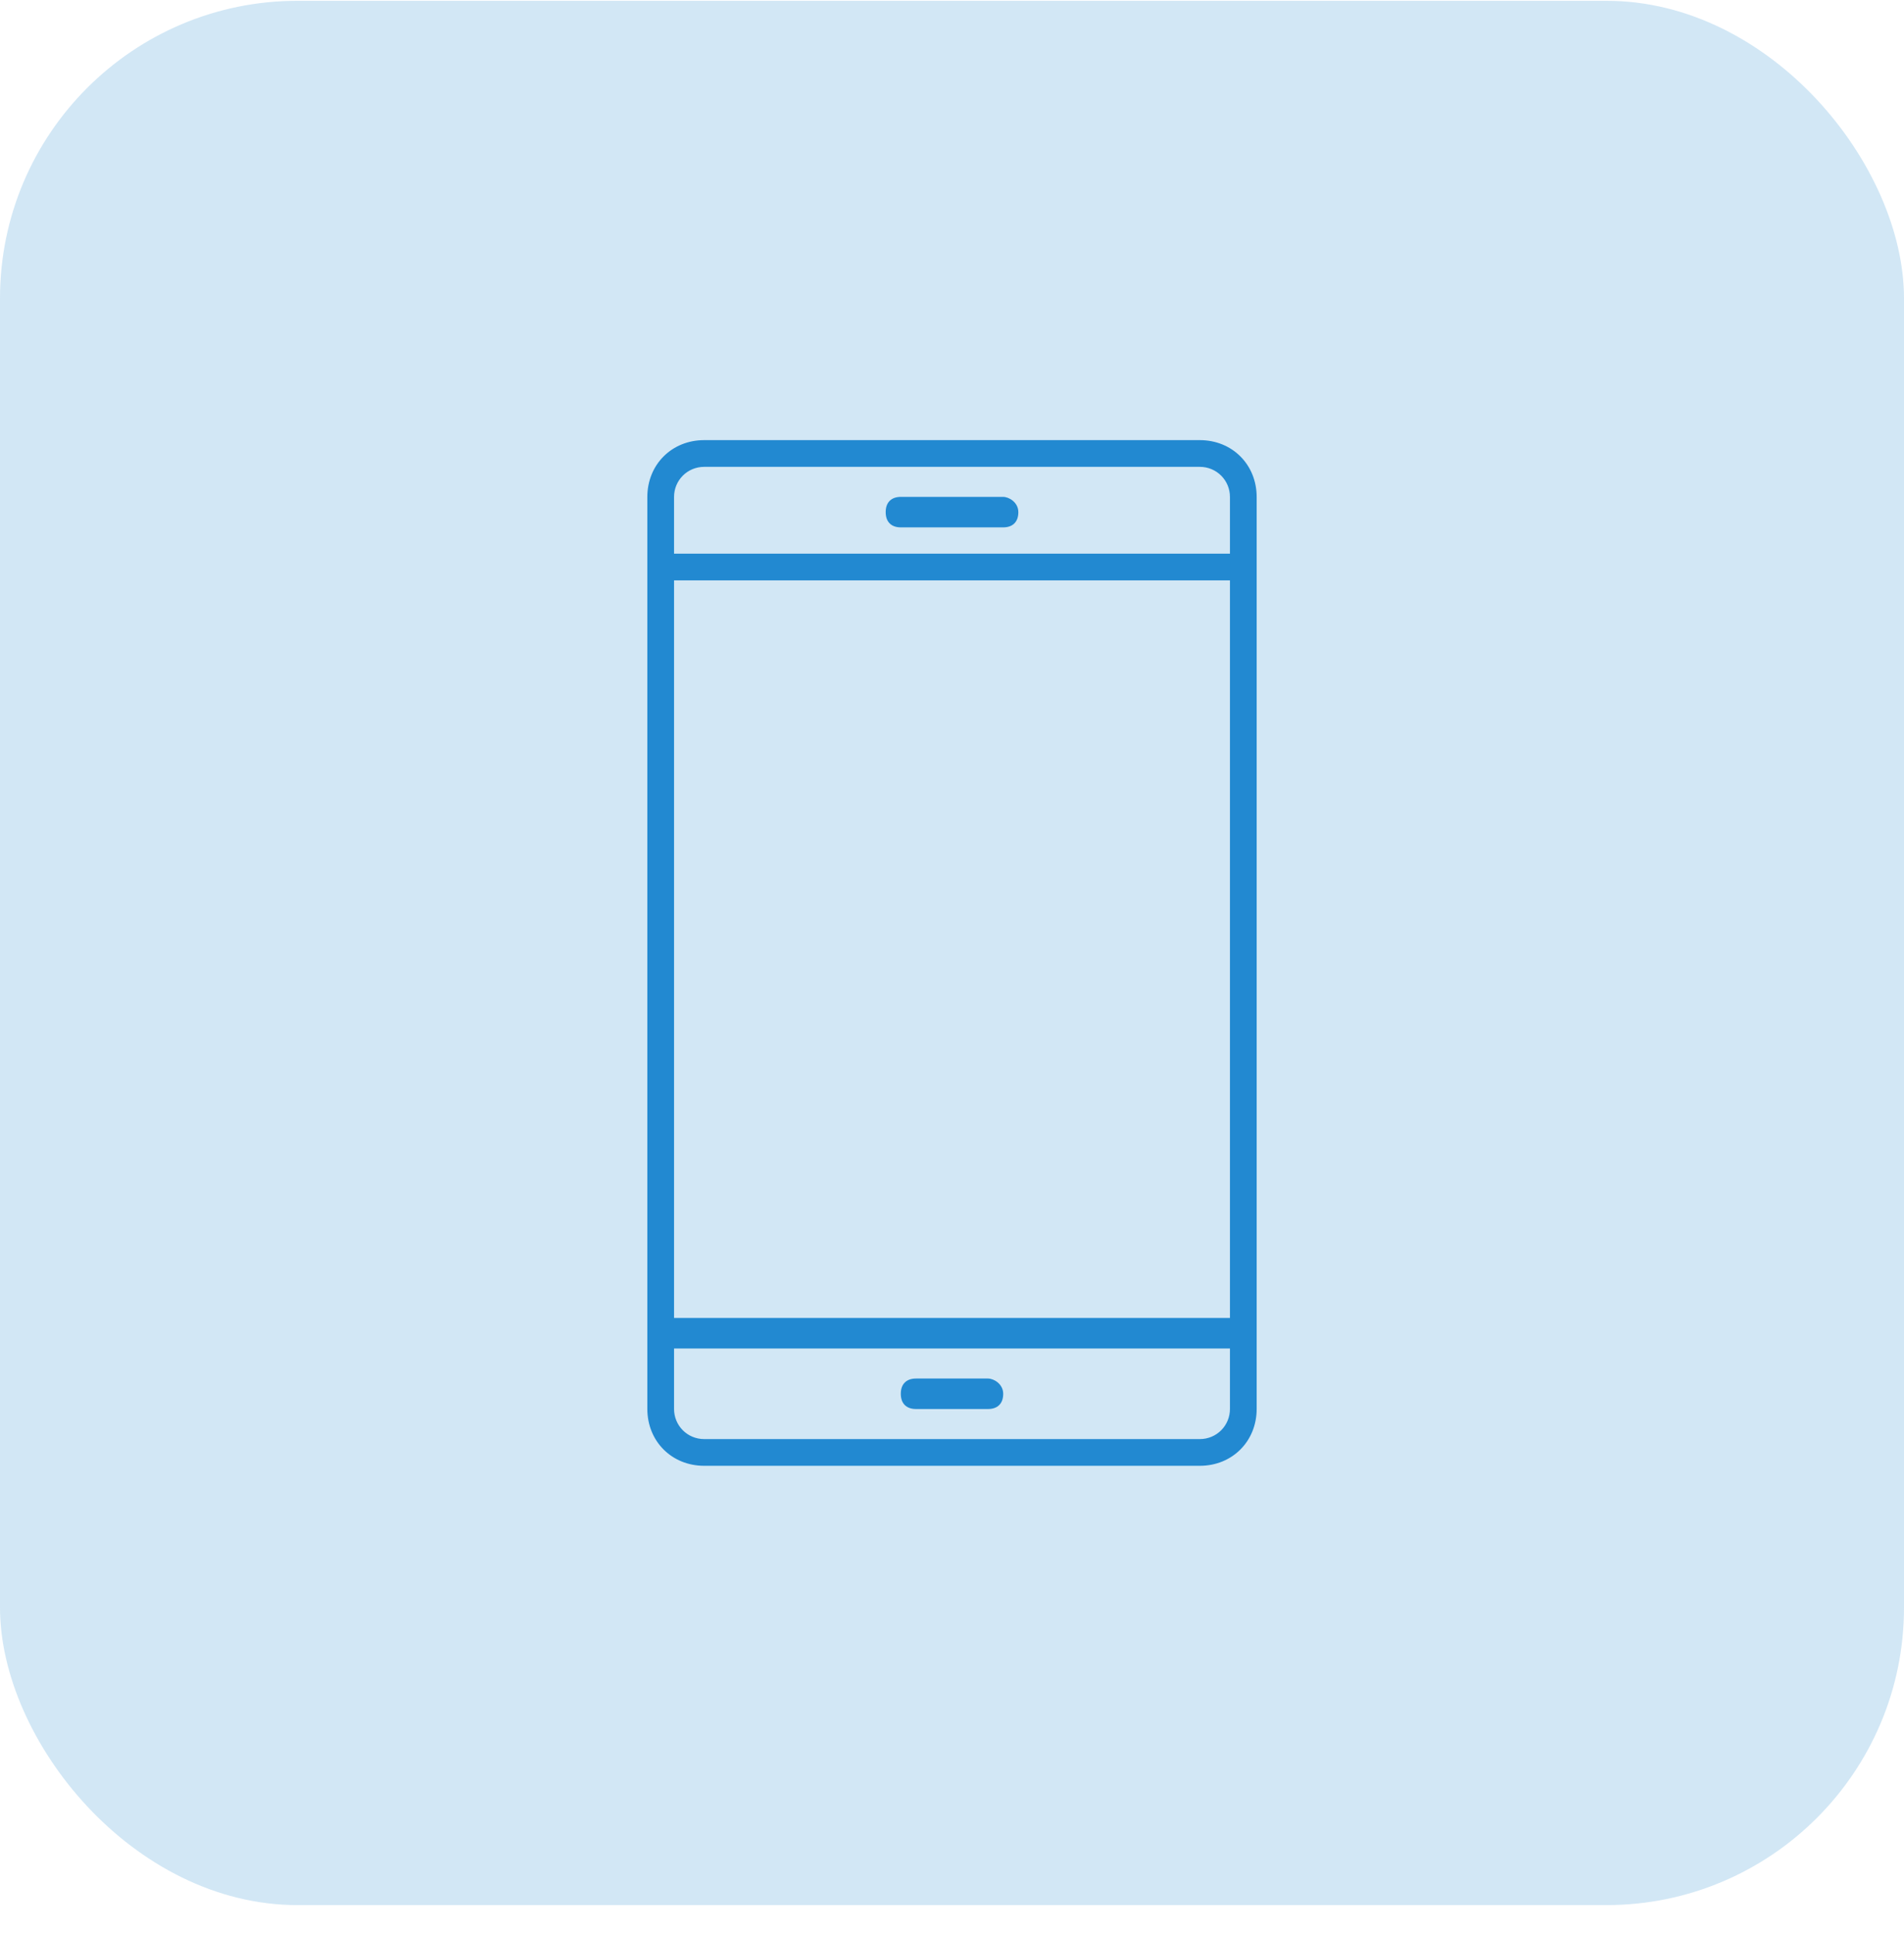 <svg width="64" height="65" viewBox="0 0 64 65" fill="none" xmlns="http://www.w3.org/2000/svg">
<rect y="0.027" width="64" height="64" rx="10" fill="#2289D1" fill-opacity="0.2"/>
<path d="M23.671 14.924C22.654 14.924 21.891 15.687 21.891 16.704V47.352C21.891 48.37 22.654 49.133 23.671 49.133H40.33C41.348 49.133 42.111 48.37 42.111 47.352V16.704C42.111 15.687 41.348 14.924 40.33 14.924C40.33 14.924 23.671 14.924 23.671 14.924ZM41.475 44.427H22.526V19.375H41.475V44.427ZM40.33 48.497H23.671C23.035 48.497 22.526 47.988 22.526 47.352V45.19H41.475V47.352C41.475 47.988 40.966 48.497 40.33 48.497ZM41.475 16.704V18.739H22.526V16.704C22.526 16.068 23.035 15.559 23.671 15.559H40.33C40.966 15.559 41.475 16.068 41.475 16.704Z" fill="#2289D1"/>
<path fill-rule="evenodd" clip-rule="evenodd" d="M21.759 16.703C21.759 15.613 22.581 14.792 23.67 14.792V14.923V15.054C22.725 15.054 22.021 15.758 22.021 16.703V47.351C22.021 48.296 22.725 49.001 23.67 49.001H40.33C41.275 49.001 41.979 48.296 41.979 47.351V16.703C41.979 15.758 41.275 15.054 40.33 15.054H23.67C23.67 15.054 23.67 15.054 23.67 14.923C23.67 14.792 23.67 14.792 23.67 14.792H40.329C40.329 14.792 40.329 14.792 40.329 14.792C41.419 14.792 42.241 15.613 42.241 16.703V47.351C42.241 48.441 41.419 49.263 40.33 49.263H23.67C22.581 49.263 21.759 48.441 21.759 47.351V16.703ZM23.67 15.69C23.107 15.69 22.657 16.14 22.657 16.703V18.607H41.343V16.703C41.343 16.14 40.893 15.69 40.33 15.69H23.67ZM22.395 16.703C22.395 15.995 22.962 15.428 23.67 15.428H40.33C41.038 15.428 41.605 15.995 41.605 16.703V18.869H22.395V16.703ZM22.395 19.243H41.605V44.557H22.395V19.243ZM22.657 19.505V44.295H41.343V19.505H22.657ZM22.395 45.058H41.605V47.351C41.605 48.059 41.038 48.627 40.33 48.627H23.67C22.962 48.627 22.395 48.059 22.395 47.351V45.058ZM22.657 45.32V47.351C22.657 47.915 23.107 48.365 23.67 48.365H40.33C40.893 48.365 41.343 47.915 41.343 47.351V45.32H22.657Z" fill="#2289D1"/>
<path d="M33.208 46.461H30.792C30.537 46.461 30.41 46.589 30.41 46.843C30.41 47.097 30.537 47.224 30.792 47.224H33.208C33.462 47.224 33.589 47.097 33.589 46.843C33.589 46.589 33.335 46.461 33.208 46.461Z" fill="#2289D1"/>
<path fill-rule="evenodd" clip-rule="evenodd" d="M30.413 46.464C30.51 46.367 30.645 46.33 30.792 46.33H33.208C33.306 46.33 33.43 46.375 33.528 46.454C33.631 46.537 33.721 46.667 33.721 46.843C33.721 46.99 33.684 47.125 33.587 47.221C33.49 47.318 33.355 47.355 33.208 47.355H30.792C30.645 47.355 30.51 47.318 30.413 47.221C30.316 47.125 30.279 46.99 30.279 46.843C30.279 46.695 30.316 46.561 30.413 46.464ZM30.598 46.649C30.568 46.68 30.541 46.736 30.541 46.843C30.541 46.95 30.568 47.006 30.598 47.036C30.629 47.067 30.685 47.093 30.792 47.093H33.208C33.315 47.093 33.371 47.067 33.402 47.036C33.432 47.006 33.459 46.95 33.459 46.843C33.459 46.764 33.421 46.704 33.365 46.659C33.304 46.611 33.237 46.592 33.208 46.592H30.792C30.685 46.592 30.629 46.619 30.598 46.649Z" fill="#2289D1"/>
<path d="M33.717 16.83H30.283C30.029 16.83 29.902 16.957 29.902 17.212C29.902 17.466 30.029 17.593 30.283 17.593H33.717C33.971 17.593 34.099 17.466 34.099 17.212C34.099 16.957 33.844 16.83 33.717 16.83Z" fill="#2289D1"/>
<path fill-rule="evenodd" clip-rule="evenodd" d="M29.905 16.833C30.002 16.736 30.136 16.699 30.284 16.699H33.717C33.815 16.699 33.939 16.744 34.037 16.823C34.14 16.906 34.23 17.036 34.23 17.212C34.23 17.359 34.193 17.494 34.096 17.591C33.999 17.688 33.864 17.724 33.717 17.724H30.284C30.136 17.724 30.002 17.688 29.905 17.591C29.808 17.494 29.771 17.359 29.771 17.212C29.771 17.064 29.808 16.93 29.905 16.833ZM30.09 17.018C30.06 17.049 30.033 17.105 30.033 17.212C30.033 17.319 30.06 17.375 30.09 17.405C30.12 17.436 30.177 17.462 30.284 17.462H33.717C33.824 17.462 33.88 17.436 33.911 17.405C33.941 17.375 33.968 17.319 33.968 17.212C33.968 17.133 33.93 17.073 33.874 17.028C33.813 16.98 33.746 16.961 33.717 16.961H30.284C30.177 16.961 30.12 16.988 30.09 17.018Z" fill="#2289D1"/>
</svg>
